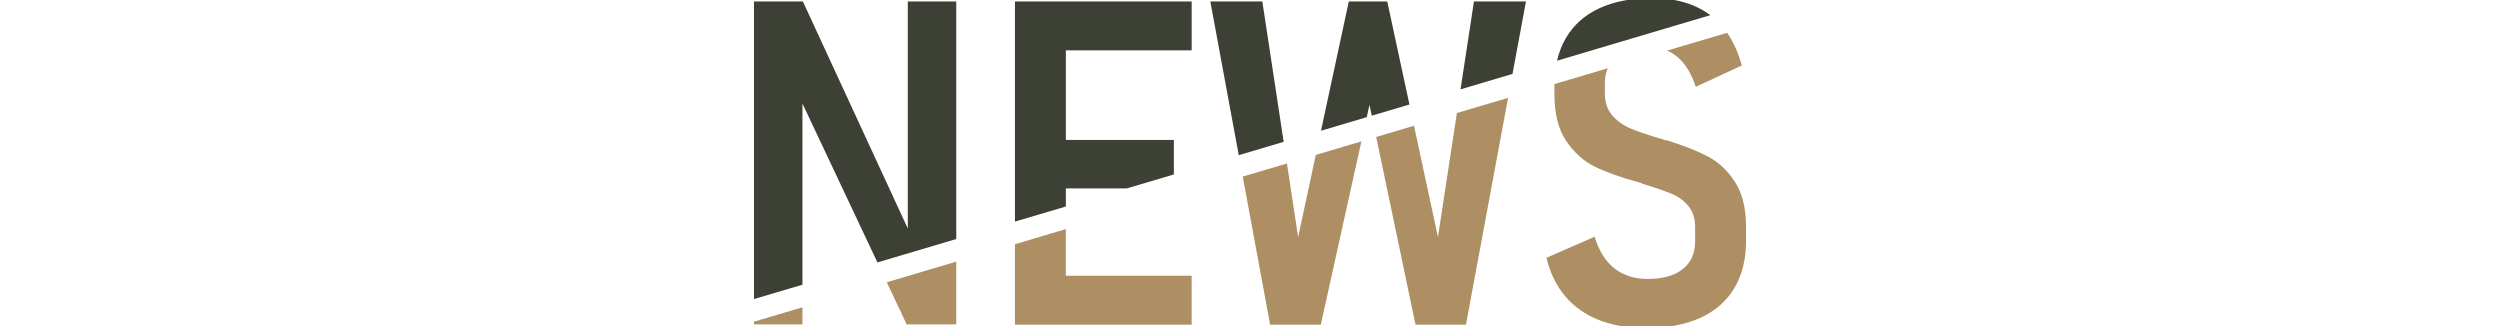 <?xml version="1.0" encoding="utf-8"?>
<!-- Generator: Adobe Illustrator 26.0.3, SVG Export Plug-In . SVG Version: 6.00 Build 0)  -->
<svg version="1.1" xmlns="http://www.w3.org/2000/svg" xmlns:xlink="http://www.w3.org/1999/xlink" x="0px" y="0px"
	 viewBox="0 0 873.4 113.92" style="enable-background:new 0 0 873.4 113.92;" xml:space="preserve">
<style type="text/css">
	.st0{fill:#FFFFFF;}
	.st1{opacity:0.31;fill:#FAAF3B;}
	.st2{opacity:0.7;fill:#29AAE1;}
	.st3{opacity:0.9;fill:#FFFFFF;}
	.st4{fill:#1A1A1A;}
	.st5{fill:#333333;}
	.st6{fill:url(#SVGID_1_);}
	.st7{fill:url(#SVGID_00000011019459015967148480000013811634489042227615_);}
	.st8{fill:url(#SVGID_00000060713468674938024250000017223387471978980231_);}
	.st9{fill:url(#SVGID_00000163792026046518788000000017287972070489261963_);}
	.st10{fill:url(#SVGID_00000080894777839876538620000005427137419846325940_);}
	.st11{fill:url(#SVGID_00000088813276309966476860000014108542403948751038_);}
	.st12{fill:url(#SVGID_00000041283207821445009720000012456987256865521814_);}
	.st13{fill:url(#SVGID_00000134950978110604860340000000204550510558487474_);}
	.st14{fill:url(#SVGID_00000039825852157020336720000016736255873751754925_);}
	.st15{fill:url(#SVGID_00000009565481776526516260000002029650673620794047_);}
	.st16{fill:url(#SVGID_00000163043280843244659160000003586231048874016428_);}
	.st17{fill:url(#SVGID_00000056388484866080152100000011933530477309088164_);}
	.st18{fill:url(#SVGID_00000063615507629754338690000009692454665514045579_);}
	.st19{fill:#F7AF00;}
	.st20{fill:#88318D;}
	.st21{fill:#E75D95;}
	.st22{fill:#8FC42F;}
	.st23{fill:#717071;}
	.st24{fill:#150201;}
	.st25{fill:#AE9063;}
	.st26{fill:url(#SVGID_00000135675925656171914930000003870466898527420859_);}
	.st27{fill:url(#SVGID_00000093896021410700023310000009864673034740957628_);}
	.st28{fill:url(#SVGID_00000003102318667640334360000003733427109623059599_);}
	.st29{fill:url(#SVGID_00000041983372326961233570000002045451395082758581_);}
	.st30{fill:url(#SVGID_00000059278262904622172700000008259805637224756159_);}
	.st31{fill:url(#SVGID_00000055696664862476598370000002166634850079123091_);}
	.st32{fill:url(#SVGID_00000101102823426813575400000013588941143909881754_);}
	.st33{fill:url(#SVGID_00000132798721004977411620000010376956214243640481_);}
	.st34{fill:url(#SVGID_00000097484280988483390430000013054486808715711399_);}
	.st35{fill:url(#SVGID_00000163767140061655286000000006814372289915498906_);}
	.st36{fill:url(#SVGID_00000074410725964737474310000018068352591274424455_);}
	.st37{fill:url(#SVGID_00000129893505885634264820000016819007867556549285_);}
	.st38{fill:url(#SVGID_00000096758606777924696570000008250394841217407130_);}
	.st39{fill:url(#SVGID_00000029047346996813325040000000082330304676026808_);}
	.st40{fill:url(#SVGID_00000150082120613136025730000005219183916225899193_);}
	.st41{fill:url(#SVGID_00000139993456416785396280000002705264246120196516_);}
	.st42{fill:url(#SVGID_00000142157723469778081310000000432139810413713577_);}
	.st43{fill:url(#SVGID_00000135675615409146275960000000484187991279988408_);}
	.st44{fill:url(#SVGID_00000152225135576278314900000006112296149430882707_);}
	.st45{fill:url(#SVGID_00000042005005799238415010000005946412298210158753_);}
	.st46{fill:url(#SVGID_00000062895022494730404030000011556817949773233041_);}
	.st47{fill:url(#SVGID_00000121970995523217584700000004531841107331103896_);}
	.st48{fill:url(#SVGID_00000062151591415003544890000000858169847447440276_);}
	.st49{fill:url(#SVGID_00000095304515611913704600000011227610424750902171_);}
	.st50{fill:url(#SVGID_00000127013326725707864730000000054400583145839233_);}
	.st51{fill:#C59B6D;}
	.st52{fill:#3D4034;}
	.st53{fill:#AC8E63;}
	.st54{fill:#29AAE1;}
	.st55{fill:#534741;}
	.st56{fill:#AD8F63;}
	.st57{fill:url(#SVGID_00000179628443576548085470000009454824287494517664_);}
	.st58{fill:url(#SVGID_00000131356100930139658100000001368501821613702323_);}
	.st59{fill:url(#SVGID_00000129897470667845060080000004875905321313128608_);}
	.st60{fill:url(#SVGID_00000030476022011113264950000011452341418446135184_);}
	.st61{fill:url(#SVGID_00000069384349608966839330000006080665986776543372_);}
	.st62{fill:url(#SVGID_00000010285987036786555920000012044337283277182104_);}
	.st63{fill:url(#SVGID_00000087394913260642308950000016074231499642825093_);}
	.st64{fill:url(#SVGID_00000020371594658959751760000000536730870732697017_);}
	.st65{fill:url(#SVGID_00000149344137530958183870000006479280521258367641_);}
	.st66{fill:url(#SVGID_00000083769197440910951350000017798481450072562060_);}
	.st67{fill:url(#SVGID_00000169535785261482267520000017439021764996073648_);}
	.st68{fill:url(#SVGID_00000157995114816209316370000007843929630781621163_);}
	.st69{fill:url(#SVGID_00000103949591984248250530000004792303959893803198_);}
	.st70{fill:url(#SVGID_00000142895307291553565830000014647910147802669458_);}
	.st71{fill:url(#SVGID_00000063613061526512978590000012271157852949385907_);}
	.st72{fill:url(#SVGID_00000103234448909178984410000003144616690974819230_);}
	.st73{fill:url(#SVGID_00000105411983540029626190000008758501896176977547_);}
	.st74{fill:url(#SVGID_00000164484214897816634700000004847243824956142771_);}
	.st75{fill:url(#SVGID_00000147930756593027591890000017768555194239721131_);}
	.st76{fill:url(#SVGID_00000117663751547675397430000010234326843788256133_);}
	.st77{fill:url(#SVGID_00000139266629344725503300000001558034715025658265_);}
	.st78{fill:url(#SVGID_00000071547492704308820870000008368598580231029167_);}
	.st79{fill:url(#SVGID_00000112609089668766193280000003645601723838181534_);}
	.st80{opacity:0.7;fill:#C59B6D;}
</style>
<g id="レイヤー_2">
</g>
<g id="レイヤー_3">
</g>
<g id="レイヤー_1">
	<g>
		<path class="st52" d="M597.52,5.3c-1.76-1.33-3.7-2.43-5.82-3.32c-4.22-1.76-9.05-2.64-14.48-2.64c-7.2,0-13.34,1.18-18.44,3.53
			c-5.1,2.36-9,5.81-11.69,10.37c-1.41,2.39-2.45,5.05-3.12,7.96L597.52,5.3z"/>
		<path class="st56" d="M586.15,20c2.69,2.33,4.79,5.77,6.29,10.33l16.08-7.46c-1.2-4.39-2.92-8.19-5.14-11.41l-20.92,6.21
			C583.77,18.24,585.01,19.01,586.15,20z"/>
		<path class="st56" d="M596.83,54.75c-3.65-1.94-8.38-3.82-14.17-5.63c-0.21-0.05-0.42-0.09-0.62-0.12
			c-0.21-0.03-0.44-0.06-0.7-0.12c-0.26-0.16-0.52-0.27-0.78-0.35c-0.26-0.08-0.52-0.14-0.78-0.19c-4.4-1.29-7.86-2.49-10.37-3.57
			c-2.51-1.09-4.6-2.61-6.25-4.58c-1.66-1.97-2.48-4.5-2.48-7.61v-3.57c0-1.94,0.33-3.65,0.99-5.16l-18.61,5.52
			c0,0.11-0.01,0.22-0.01,0.34v3.11c0,6.89,1.37,12.36,4.12,16.42c2.74,4.06,6.07,7.05,9.98,8.97c3.91,1.92,8.97,3.73,15.18,5.44
			l0.93,0.23c0.1,0.05,0.19,0.1,0.27,0.16c0.08,0.05,0.17,0.1,0.27,0.16c4.14,1.24,7.48,2.38,10.02,3.42
			c2.54,1.04,4.57,2.51,6.1,4.43c1.53,1.92,2.29,4.35,2.29,7.3v4.97c0,4.19-1.45,7.43-4.35,9.71c-2.9,2.28-6.96,3.42-12.19,3.42
			c-4.66,0-8.56-1.24-11.69-3.73c-3.13-2.48-5.42-6.16-6.87-11.03l-16.85,7.38c1.29,5.33,3.49,9.82,6.6,13.47s7.03,6.41,11.76,8.27
			c4.74,1.86,10.21,2.8,16.42,2.8c7.4,0,13.71-1.18,18.91-3.53c5.2-2.35,9.18-5.81,11.92-10.37c2.74-4.56,4.12-10.04,4.12-16.46
			v-5.05c0-6.47-1.28-11.67-3.84-15.61C603.59,59.63,600.48,56.69,596.83,54.75z"/>
		<polygon class="st52" points="477.49,40.93 478.44,36.62 479.24,40.41 492.4,36.51 484.65,0.51 471.22,0.51 461.5,45.68 		"/>
		<polygon class="st52" points="528.41,25.82 533.11,0.51 514.94,0.51 510.25,31.21 		"/>
		<polygon class="st56" points="459.69,54.12 453.51,82.82 449.61,57.11 434.16,61.69 443.73,113.42 461.44,113.42 475.61,49.39 		
			"/>
		<polygon class="st52" points="448.46,49.55 441.01,0.51 422.84,0.51 432.77,54.21 		"/>
		<polygon class="st56" points="508.98,39.48 502.36,82.82 494,43.93 480.79,47.85 494.52,113.42 512.15,113.42 526.86,34.18 		"/>
		<polygon class="st56" points="372.36,80.04 354.58,85.32 354.58,113.42 362.5,113.42 372.36,113.42 416.32,113.42 416.32,96.33 
			372.36,96.33 		"/>
		<polygon class="st52" points="372.36,72.14 372.36,65.82 393.67,65.82 410.1,60.94 410.1,48.89 372.36,48.89 372.36,17.59 
			416.32,17.59 416.32,0.51 372.36,0.51 362.5,0.51 354.58,0.51 354.58,77.42 		"/>
		<polygon class="st52" points="280.34,99.46 280.34,36.16 306.54,91.68 334.08,83.5 334.08,0.51 317.15,0.51 317.15,79.84 
			280.49,0.51 263.41,0.51 263.41,104.48 		"/>
		<polygon class="st56" points="309.81,98.61 316.76,113.34 334.08,113.34 334.08,91.4 		"/>
		<polygon class="st56" points="263.41,112.38 263.41,113.34 280.34,113.34 280.34,107.36 		"/>
	</g>
</g>
</svg>
